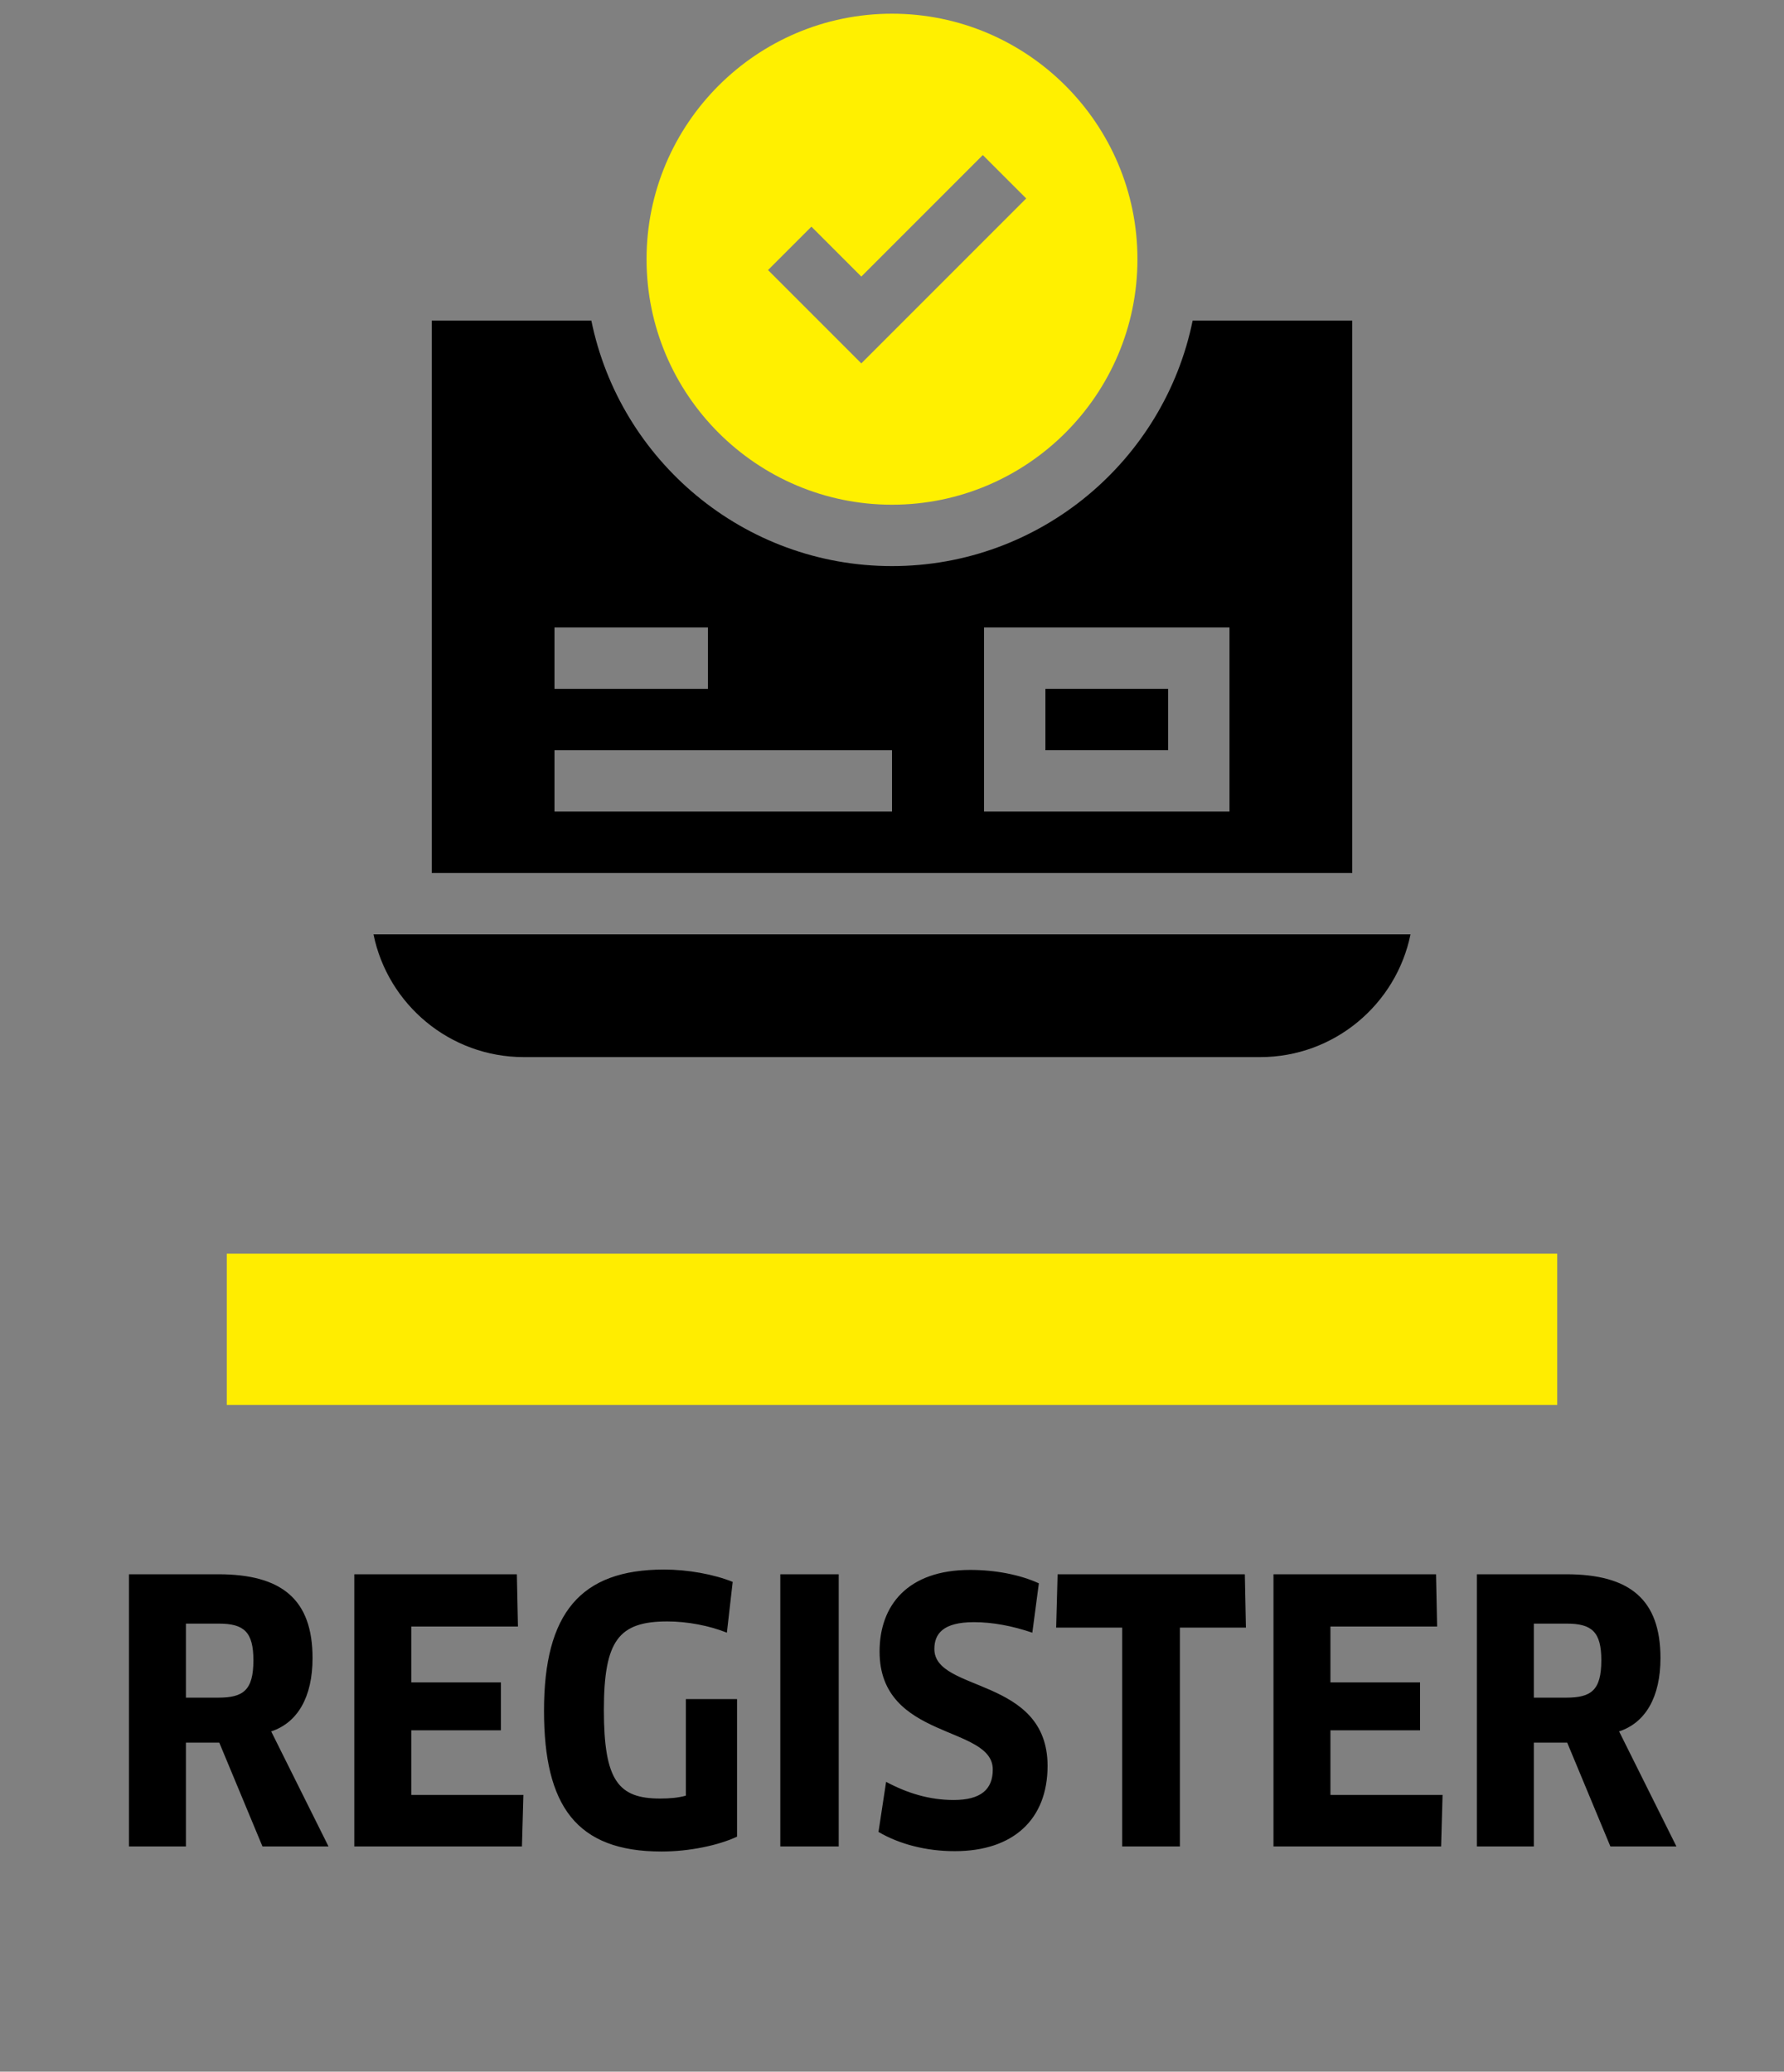 <svg width="118" height="137" viewBox="0 0 118 137" fill="none" xmlns="http://www.w3.org/2000/svg">
<rect x="0" y="0" width="118" height="137" fill="#808080" stroke="none"/>
<g clip-path="url(#clip0_7825_18)">
<path d="M24.704 61.789C25.647 66.415 29.747 69.906 34.647 69.906H83.353C88.253 69.906 92.353 66.415 93.296 61.789H24.704Z" fill="black"/>
<path d="M89.441 21.201H78.886C77.001 30.453 68.8 37.436 59 37.436C49.199 37.436 40.999 30.453 39.114 21.201H28.559V57.73H89.441V21.201ZM36.676 41.495H46.824V45.554H36.676V41.495ZM59 53.671H36.676V49.612H59V53.671ZM81.323 53.671H65.088V41.495H81.323V53.671Z" fill="black"/>
<path d="M69.147 45.553H77.265V49.612H69.147V45.553Z" fill="black"/>
<path d="M59 33.377C67.952 33.377 75.235 26.094 75.235 17.142C75.235 8.19 67.952 0.906 59 0.906C50.048 0.906 42.765 8.19 42.765 17.142C42.765 26.094 50.048 33.377 59 33.377ZM53.67 14.989L56.971 18.29L65.006 10.254L67.876 13.124L56.971 24.03L50.801 17.859L53.67 14.989Z" fill="#FFF000"/>
</g>
<path d="M103 82.906H15V92.906H103V82.906Z" fill="#FFED00"/>
<path d="M20.673 109.65C20.673 112.218 19.689 113.922 17.937 114.498L21.729 122.106H17.361L14.505 115.242H12.297V122.106H8.529V104.106H14.433C18.633 104.106 20.673 105.762 20.673 109.65ZM16.761 109.794C16.761 107.922 16.137 107.37 14.481 107.37H12.297V112.266H14.433C16.089 112.266 16.761 111.786 16.761 109.794ZM27.203 118.698H34.619L34.523 122.106H23.435V104.106H34.187L34.259 107.562H27.203V111.258H33.131V114.426H27.203V118.698ZM48.751 112.362V121.458C47.527 122.034 45.583 122.442 43.759 122.442C38.119 122.442 35.983 119.418 35.983 113.13C35.983 106.698 38.383 103.794 43.927 103.794C45.487 103.794 47.215 104.106 48.463 104.61L48.079 107.97C46.951 107.514 45.487 107.226 44.143 107.226C40.927 107.226 39.943 108.474 39.943 113.082C39.943 117.762 40.903 118.938 43.663 118.938C44.287 118.938 44.863 118.89 45.367 118.746V112.362H48.751ZM51.612 122.106V104.106H55.476V122.106H51.612ZM69.29 116.778C69.29 120.306 67.034 122.418 63.146 122.418C61.274 122.418 59.498 121.962 58.106 121.146L58.61 117.834C60.002 118.578 61.466 119.034 63.074 119.034C64.874 119.034 65.666 118.338 65.666 117.018C65.666 114.066 58.178 115.098 58.178 109.218C58.178 106.17 60.026 103.818 64.178 103.818C65.81 103.818 67.466 104.13 68.714 104.706L68.282 107.97C66.938 107.514 65.642 107.274 64.418 107.274C62.378 107.274 61.802 108.042 61.802 109.05C61.802 111.93 69.29 110.874 69.29 116.778ZM82.41 107.634H78.042V122.106H74.226V107.634H69.858L69.954 104.106H82.338L82.41 107.634ZM88 118.698H95.416L95.32 122.106H84.232V104.106H94.984L95.056 107.562H88V111.258H93.928V114.426H88V118.698ZM109.829 109.65C109.829 112.218 108.845 113.922 107.093 114.498L110.885 122.106H106.517L103.661 115.242H101.453V122.106H97.685V104.106H103.589C107.789 104.106 109.829 105.762 109.829 109.65ZM105.917 109.794C105.917 107.922 105.293 107.37 103.637 107.37H101.453V112.266H103.589C105.245 112.266 105.917 111.786 105.917 109.794Z" fill="black"/>
<defs>
<clipPath id="clip0_7825_18">
<rect width="69" height="69" fill="white" transform="translate(24.5 0.906)"/>
</clipPath>
</defs>
</svg>
